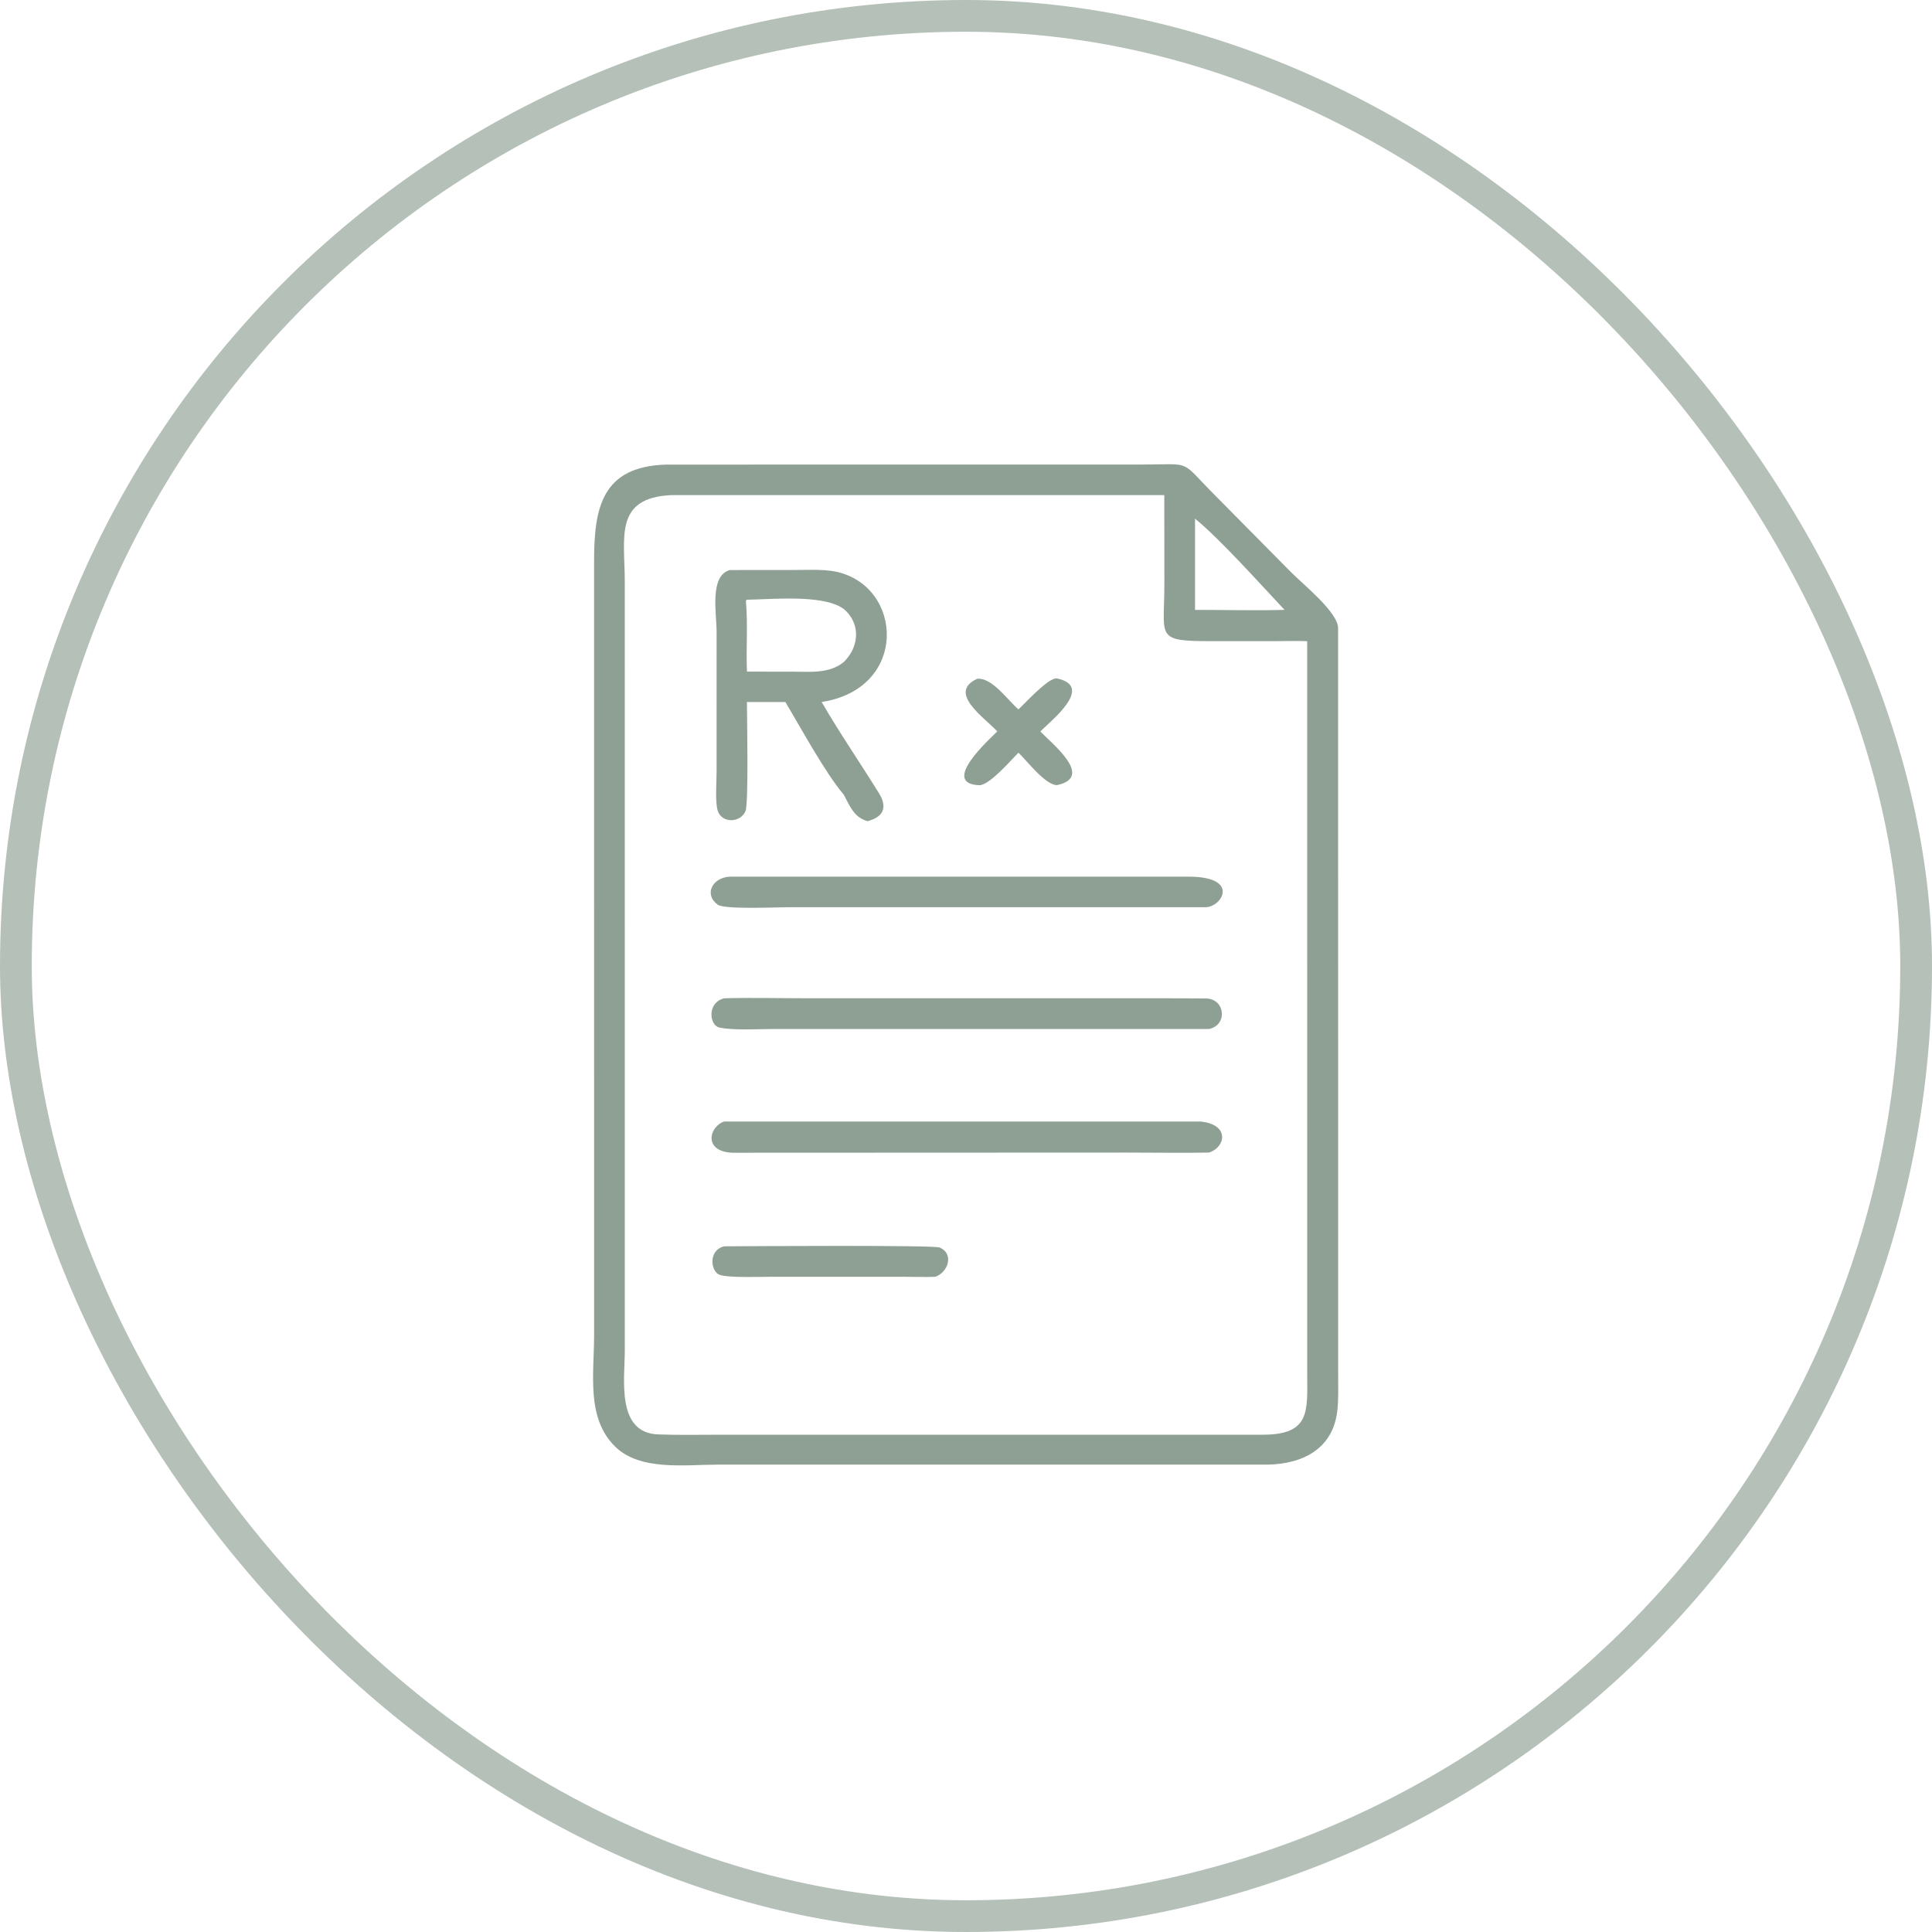 <?xml version="1.0" encoding="UTF-8"?> <svg xmlns="http://www.w3.org/2000/svg" width="70" height="70" viewBox="0 0 70 70" fill="none"><rect x="0.575" y="0.575" width="68.85" height="68.85" rx="34.425" stroke="#B4C0B8" stroke-width="1.15"></rect><path d="M45.935 53.066L26.003 53.066C24.838 53.067 23.201 53.302 22.294 52.419C21.232 51.384 21.525 49.779 21.526 48.382L21.525 20.328C21.525 18.388 21.812 16.904 24.131 16.833L41.415 16.831C43.255 16.827 42.709 16.636 44.057 17.981L46.76 20.715C47.212 21.174 48.478 22.18 48.482 22.757L48.484 49.81C48.484 50.215 48.498 50.643 48.461 51.044C48.331 52.484 47.216 53.04 45.935 53.066ZM24.339 17.938C22.236 18.03 22.637 19.472 22.637 21.076L22.638 48.92C22.637 49.953 22.317 51.913 23.84 51.971C24.593 52 25.364 51.982 26.122 51.982L45.773 51.982C47.495 51.976 47.363 51.111 47.363 49.764L47.362 23.231C46.973 23.216 46.538 23.23 46.145 23.231H43.945C41.826 23.231 42.189 23.117 42.187 21.188L42.185 17.938H24.339ZM43.298 18.792V22.097C44.332 22.097 45.522 22.125 46.542 22.097C45.71 21.213 44.185 19.508 43.298 18.792Z" fill="#8EA094"></path><path d="M27.063 25.435C27.064 25.985 27.127 29.102 27.012 29.384C26.836 29.816 26.156 29.841 26.006 29.378C25.905 29.063 25.963 28.346 25.963 27.99L25.964 22.916C25.964 22.208 25.698 20.862 26.443 20.654L28.698 20.652C29.176 20.653 29.832 20.615 30.291 20.713C32.728 21.232 32.929 24.949 29.77 25.435C30.425 26.566 31.158 27.628 31.845 28.737C32.16 29.244 32.019 29.598 31.436 29.753C30.941 29.619 30.796 29.208 30.57 28.791C29.902 28.008 28.997 26.34 28.455 25.435H27.063ZM27.063 21.729L27.025 21.758C27.102 22.666 27.028 23.469 27.063 24.334L28.72 24.336C29.357 24.337 30.044 24.414 30.57 23.988C31.094 23.478 31.196 22.697 30.667 22.151C30.037 21.501 27.971 21.719 27.063 21.729Z" fill="#8EA094"></path><path d="M36.132 26.5C35.694 26.016 34.302 25.099 35.406 24.593C35.946 24.545 36.497 25.352 36.9 25.703C37.144 25.477 38.01 24.519 38.301 24.582C39.647 24.874 38.114 26.086 37.694 26.5C38.062 26.904 39.692 28.161 38.285 28.448C37.85 28.417 37.217 27.574 36.9 27.27C36.659 27.508 35.844 28.467 35.473 28.45C34.055 28.385 35.872 26.767 36.132 26.5Z" fill="#8EA094"></path><path d="M43.664 32.87L28.498 32.871C28.121 32.871 26.246 32.957 26.004 32.779C25.489 32.398 25.819 31.791 26.444 31.763L43.089 31.763C44.963 31.773 44.256 32.887 43.664 32.87Z" fill="#8EA094"></path><path d="M43.802 37.283L28.02 37.283C27.461 37.283 26.573 37.339 26.061 37.229C25.709 37.153 25.598 36.335 26.238 36.17C27.181 36.142 28.298 36.169 29.253 36.169L40.78 36.169C41.751 36.169 42.723 36.166 43.693 36.176C44.392 36.184 44.492 37.145 43.802 37.283Z" fill="#8EA094"></path><path d="M43.801 41.76C42.831 41.777 41.811 41.76 40.835 41.76L26.519 41.766C25.456 41.707 25.709 40.803 26.238 40.635L43.509 40.636C44.578 40.748 44.397 41.581 43.801 41.76Z" fill="#8EA094"></path><path d="M33.888 46.26C33.562 46.276 33.123 46.26 32.784 46.26L27.931 46.26C27.588 46.26 26.387 46.303 26.076 46.19C25.741 46.069 25.655 45.292 26.241 45.156C27.043 45.153 33.827 45.106 34.046 45.2C34.582 45.431 34.347 46.104 33.888 46.26Z" fill="#8EA094"></path></svg> 